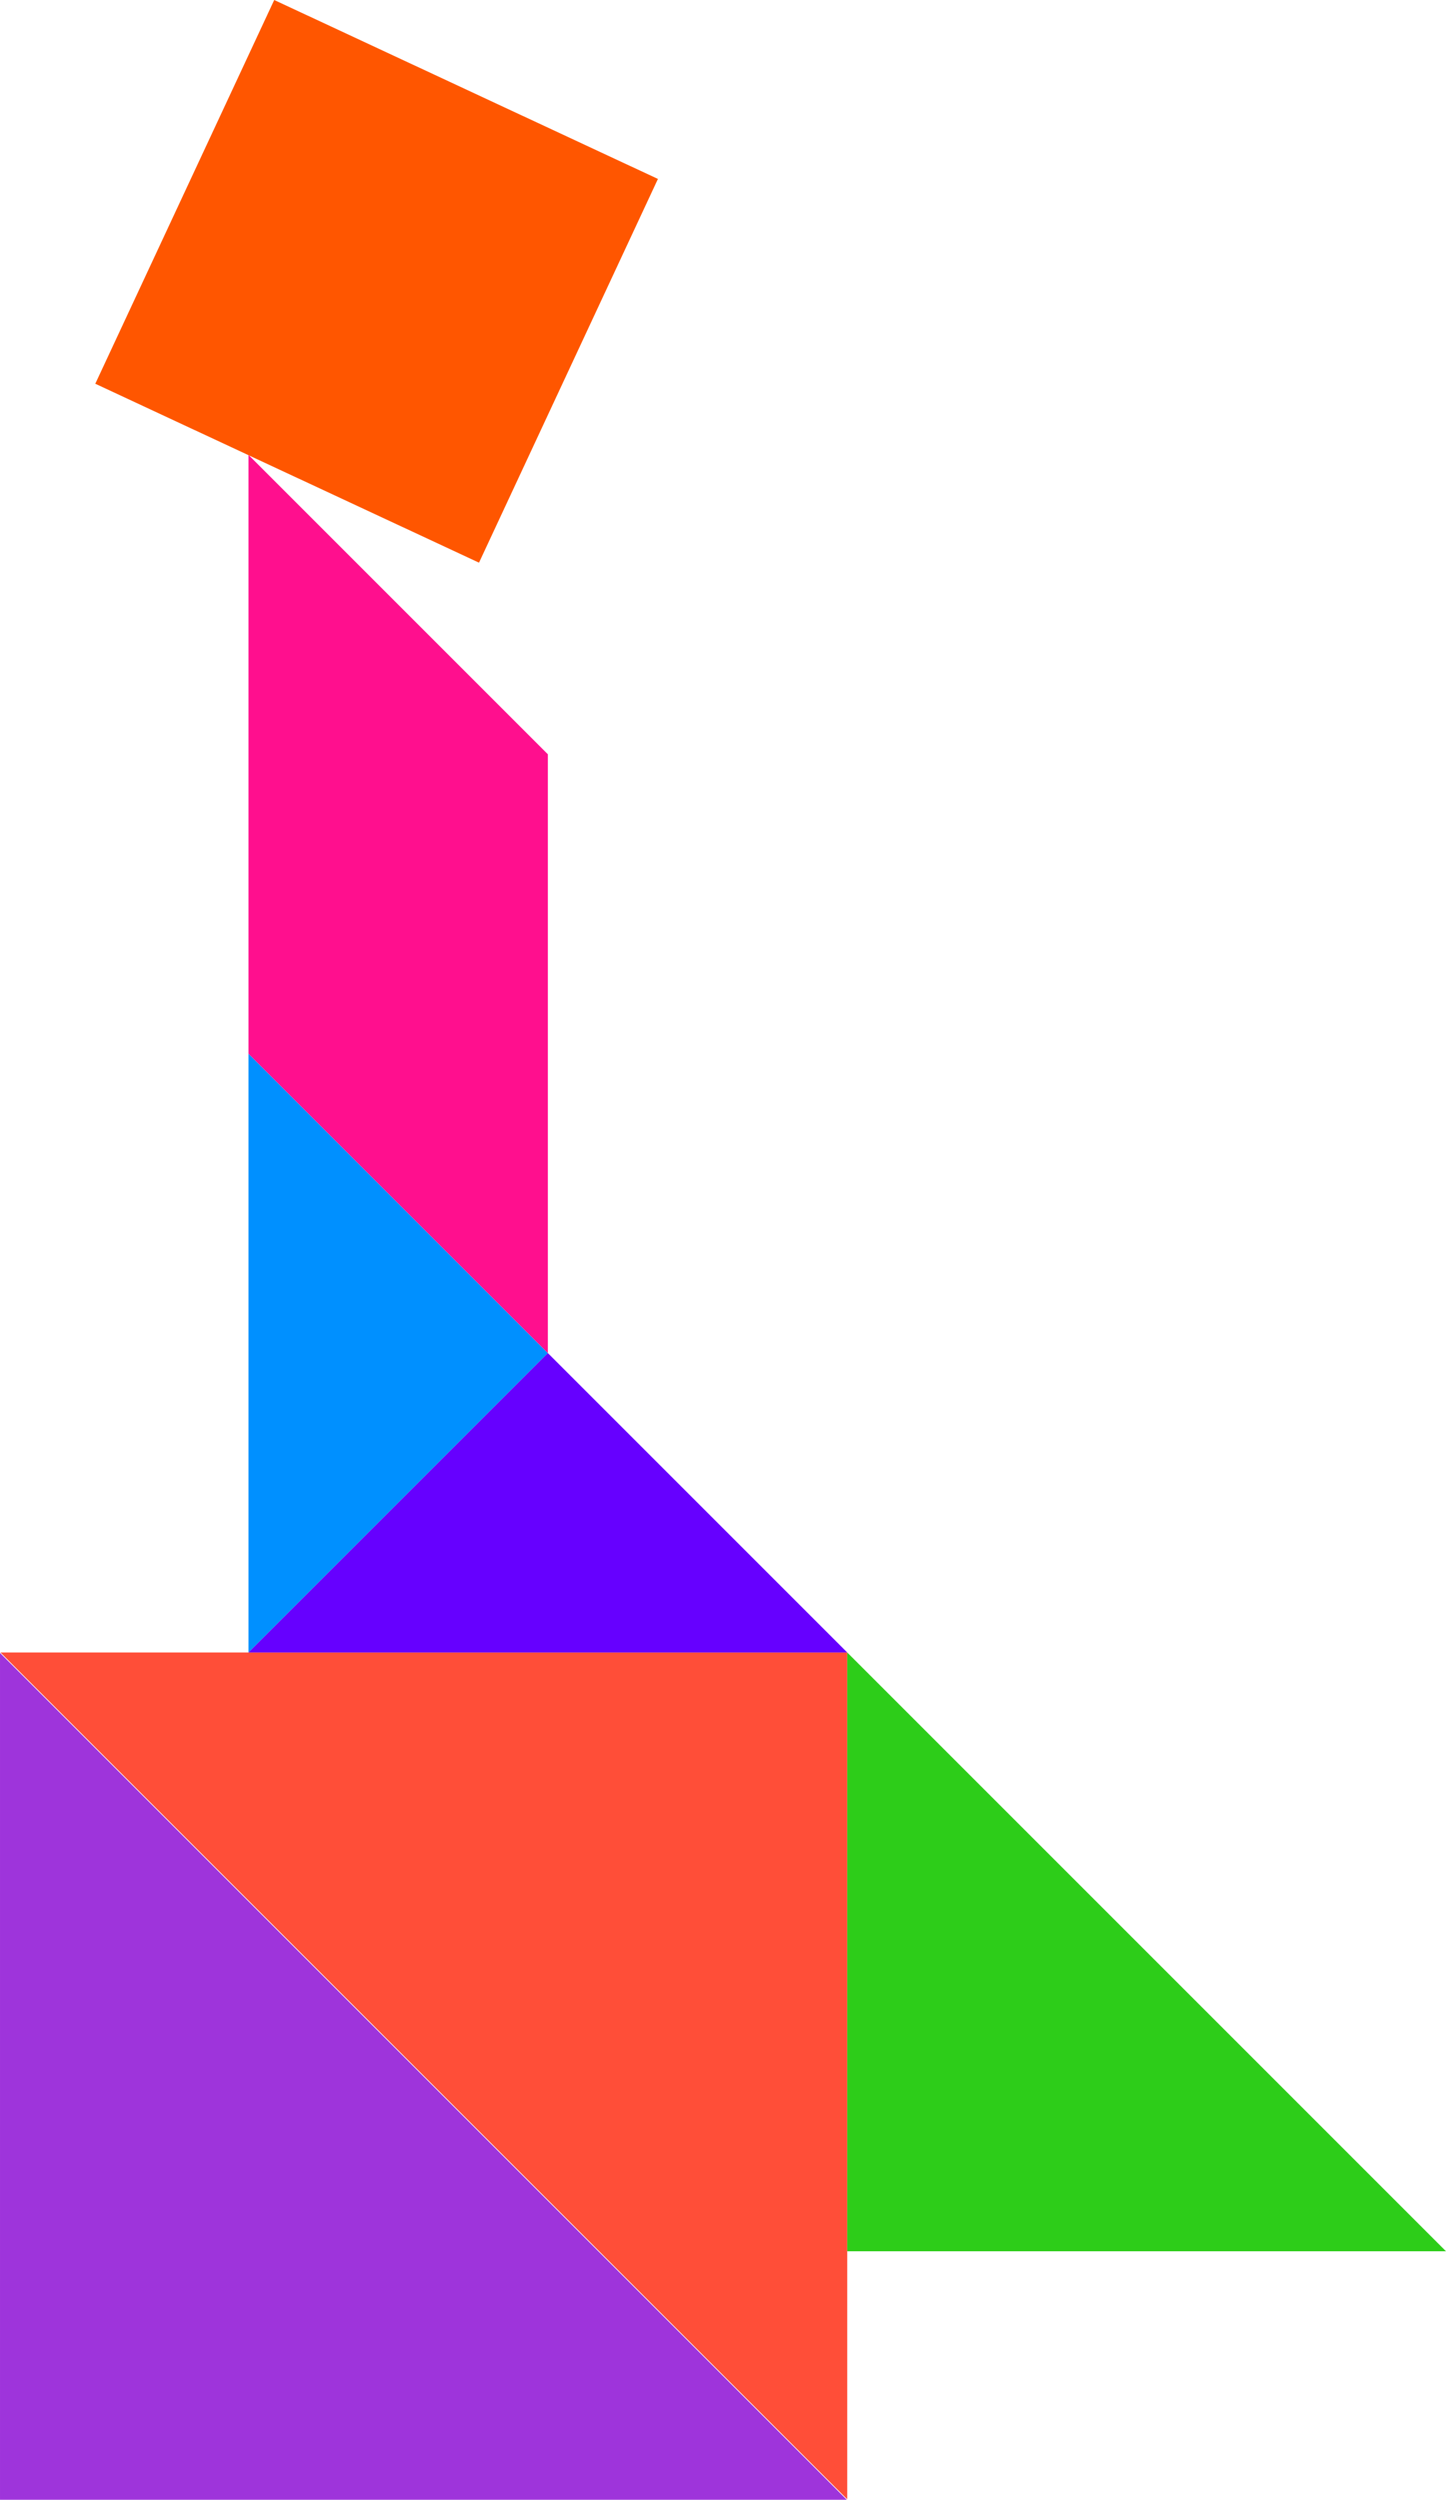 <?xml version="1.0" encoding="UTF-8"?>
<svg version="1.1" viewBox="0 0 483 834.94" xmlns="http://www.w3.org/2000/svg">
<g transform="translate(183 49.576)">
<path d="m99.843 785.36-282.84-282.84v282.84z" fill="#9e34db"/>
<path d="m100 785.2-282.84-282.84h282.84z" fill="#ff4e38"/>
<path d="m-100 302.36v200l100-100z" fill="#0090ff"/>
<path d="m-100 502.36h200l-100-100z" fill="#60f"/>
<path d="m100 502.36 200 200h-200z" fill="#2dcd19"/>
<path d="m-91.404-49.576 128.17 59.767-59.766 128.17-128.17-59.765z" fill="#ff5600"/>
<path d="m-100 302.36 100 100v-200l-100-100z" fill="#ff0f8e"/>
</g>
</svg>

